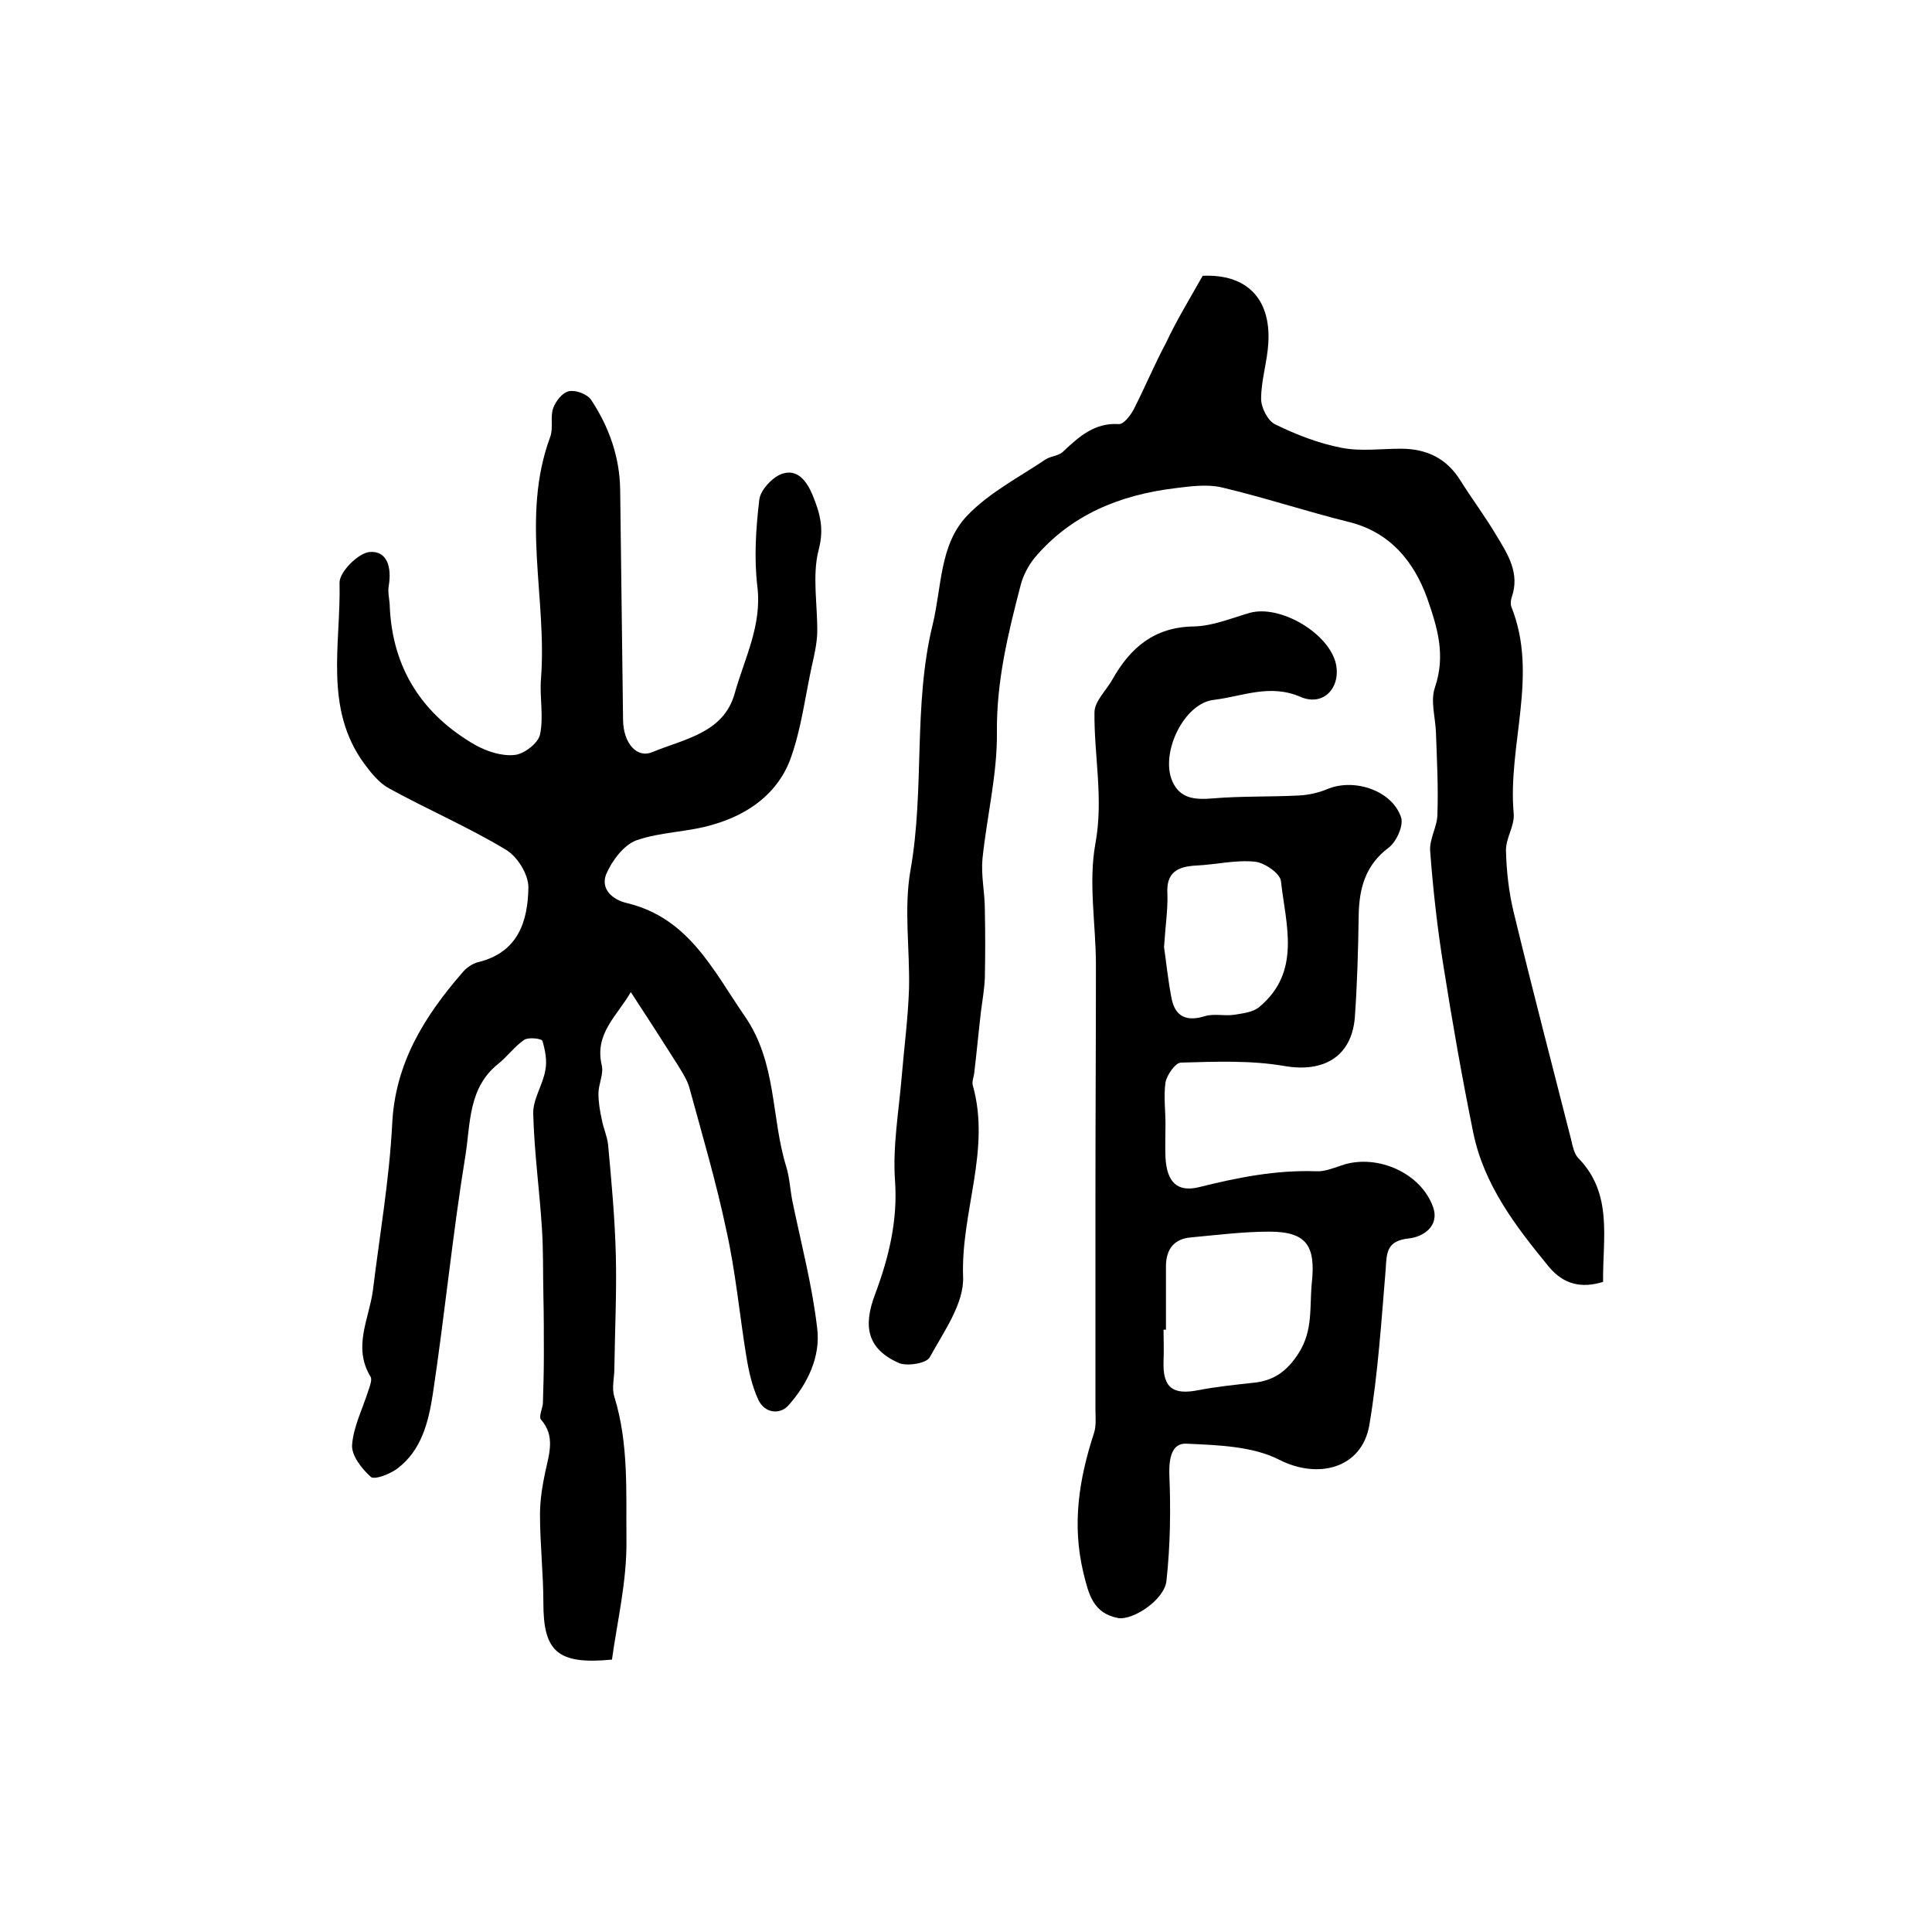 <?xml version="1.0" encoding="utf-8"?>
<!-- Generator: Adobe Illustrator 22.0.0, SVG Export Plug-In . SVG Version: 6.00 Build 0)  -->
<svg version="1.1" id="图层_1" xmlns="http://www.w3.org/2000/svg" xmlns:xlink="http://www.w3.org/1999/xlink" x="0px" y="0px"
	 viewBox="0 0 400 400" style="enable-background:new 0 0 400 400;" xml:space="preserve">
<style type="text/css">
	.st0{fill:#FFFFFF;}
</style>
<g>
	
	<path d="M126.7,343.6c-11.3,1.1-14.2-1.7-14.2-11.7c0-6.1-0.7-12.2-0.7-18.4c0-2.9,0.5-6,1.1-8.8c0.8-3.7,2.1-7.4-0.9-10.8
		c-0.5-0.6,0.3-2.2,0.4-3.3c0.1-3.3,0.2-6.6,0.2-9.9c0-4.2,0-8.5-0.1-12.7c-0.1-4.6,0-9.1-0.3-13.7c-0.5-7.9-1.6-15.8-1.8-23.7
		c-0.1-3,2-6,2.5-9c0.4-1.9,0-4.1-0.6-6.1c-0.2-0.5-2.9-0.8-3.8-0.2c-2,1.4-3.5,3.5-5.4,5c-6.1,4.9-5.7,12.2-6.7,18.7
		c-2.7,16.5-4.3,33.1-6.8,49.7c-0.9,5.7-2.3,11.6-7.4,15.4c-1.5,1.1-4.6,2.3-5.4,1.7c-1.9-1.7-4.1-4.5-3.9-6.7
		c0.3-3.8,2.2-7.5,3.4-11.3c0.3-0.9,0.8-2.2,0.4-2.8c-3.7-6.1-0.3-11.9,0.5-17.8c1.4-11.5,3.4-22.9,4-34.5
		c0.6-12.6,6.7-22.3,14.5-31.3c0.8-1,2.1-1.9,3.3-2.2c8.3-2,10.3-8.5,10.4-15.5c0-2.7-2.3-6.4-4.7-7.8c-7.8-4.7-16.2-8.3-24.2-12.7
		c-2-1.1-3.7-3.2-5.1-5.1c-8.4-11.5-4.8-24.8-5.1-37.5c0-2.2,3.8-6,6.1-6.3c3.8-0.4,4.7,3.2,4.1,6.9c-0.3,1.4,0.2,3,0.2,4.5
		c0.6,12.8,6.8,22.3,17.8,28.6c2.4,1.3,5.4,2.3,8.1,2c1.9-0.2,4.8-2.4,5.2-4.2c0.8-3.7-0.1-7.7,0.2-11.5c1.3-16.7-4.2-33.6,1.9-50.1
		c0.7-1.8,0-4.1,0.6-5.9c0.5-1.5,1.9-3.3,3.3-3.6c1.4-0.3,3.8,0.6,4.6,1.8c3.7,5.6,5.9,11.8,6,18.6c0.2,15.9,0.4,31.9,0.6,47.8
		c0.1,4.6,2.8,7.9,6.1,6.5c6.5-2.7,14.7-3.9,17-12.1c2-7.2,5.7-14.1,4.7-22.2c-0.7-5.9-0.3-12,0.4-17.9c0.2-2,2.7-4.7,4.7-5.4
		c3.2-1.1,5.1,1.5,6.3,4.3c1.5,3.7,2.5,6.9,1.3,11.4c-1.4,5.4-0.2,11.5-0.3,17.3c-0.1,2.3-0.6,4.5-1.1,6.7
		c-1.4,6.4-2.2,13.1-4.4,19.2c-2.6,7.2-8.7,11.6-16,13.7c-5.2,1.6-10.9,1.5-16,3.3c-2.6,1-5,4.2-6.2,7c-1.2,3.1,1.3,5.3,4.4,6
		c12.7,3.1,17.7,13.8,24.3,23.4c6.7,9.7,5.4,20.9,8.6,31.2c0.7,2.3,0.8,4.9,1.3,7.3c1.8,8.7,4.1,17.4,5.1,26.2
		c0.7,5.8-2,11.4-5.9,15.8c-1.8,2.1-5,1.7-6.3-1.1c-1.3-2.8-2-6-2.5-9.1c-1.4-8.6-2.2-17.4-4.1-25.9c-2.1-10-5-19.8-7.7-29.7
		c-0.5-1.7-1.6-3.3-2.5-4.8c-3.1-4.9-6.2-9.7-9.6-14.9c-2.8,4.9-7.6,8.6-6,15.2c0.4,1.8-0.7,3.9-0.7,5.8c0,1.8,0.3,3.6,0.7,5.4
		c0.3,1.7,1.1,3.4,1.3,5.2c0.7,7.6,1.4,15.2,1.6,22.8c0.2,7.8-0.2,15.7-0.3,23.5c0,2-0.6,4.1,0,5.9c3,9.7,2.4,19.8,2.5,29.7
		C129.8,327.4,127.8,335.6,126.7,343.6z"/>
	<path d="M249,57.1c9-0.4,14.1,4.6,13.6,13.8c-0.2,3.9-1.5,7.8-1.5,11.7c0,1.8,1.4,4.6,3,5.3c4.3,2.1,8.9,3.9,13.6,4.8
		c4,0.8,8.2,0.2,12.3,0.2c5.4,0,9.6,2,12.5,6.8c2.4,3.8,5.1,7.4,7.4,11.3c2.3,3.8,4.8,7.7,3.1,12.6c-0.2,0.6-0.3,1.4-0.1,2
		c5.7,14.2-0.8,28.6,0.5,42.9c0.2,2.5-1.7,5.1-1.6,7.7c0.1,4.2,0.6,8.6,1.6,12.7c3.8,15.7,7.9,31.4,11.9,47.1
		c0.3,1.3,0.6,2.8,1.4,3.7c7.3,7.4,5.1,16.6,5.2,25.7c-4.5,1.4-8.2,0.5-11.2-3.1c-6.9-8.4-13.5-17-15.7-27.9
		c-2.3-11.3-4.3-22.7-6.1-34.1c-1.3-8-2.2-16.1-2.8-24.1c-0.2-2.5,1.5-5.1,1.5-7.6c0.2-5.6-0.1-11.3-0.3-16.9
		c-0.1-3.2-1.2-6.6-0.2-9.4c2.2-6.6,0.6-12.1-1.6-18.4c-2.8-7.8-7.8-13.7-16.1-15.8c-8.9-2.2-17.6-5.1-26.5-7.2
		c-3.1-0.7-6.6-0.2-9.8,0.2c-11.3,1.4-21.4,5.5-28.9,14.4c-1.3,1.6-2.4,3.7-2.9,5.7c-2.6,10-5,19.8-4.9,30.4
		c0.1,8.7-2.1,17.5-3,26.3c-0.3,3.4,0.5,6.9,0.5,10.4c0.1,4.7,0.1,9.5,0,14.2c-0.1,2.3-0.5,4.6-0.8,6.9c-0.5,4.3-0.9,8.6-1.4,12.8
		c-0.1,0.8-0.5,1.7-0.3,2.5c3.8,13.4-2.5,26.3-2,39.7c0.2,5.5-4,11.3-6.9,16.6c-0.7,1.3-4.7,1.9-6.4,1.2c-6.5-2.9-7.5-7.5-4.9-14.3
		c2.8-7.5,4.7-15.2,4.1-23.5c-0.5-7.1,0.8-14.4,1.4-21.6c0.5-6,1.3-12,1.5-18c0.2-8.2-1.1-16.6,0.3-24.6c3-16.9,0.5-34.1,4.6-50.9
		c1.9-7.8,1.4-16.6,7.2-22.6c4.5-4.7,10.7-7.9,16.2-11.6c1.1-0.7,2.7-0.7,3.6-1.6c3.3-3.1,6.5-6,11.5-5.7c1,0.1,2.4-1.7,3.1-3
		c2.3-4.5,4.3-9.3,6.7-13.8C243.6,66.3,246.3,61.9,249,57.1z"/>
	<path d="M241.3,232.7c0,2.3-0.1,4.7,0,7c0.3,4.9,2.3,7.2,6.9,6.1c8-2,16-3.6,24.3-3.3c1.9,0.1,3.9-0.8,5.8-1.4
		c7.1-2.1,15.9,1.8,18.4,8.8c1.4,4-2.1,6.2-5,6.5c-4.6,0.5-4.6,2.9-4.8,6.3c-0.9,10.8-1.6,21.7-3.4,32.4c-1.6,9-10.7,11.2-18.7,7.1
		c-5.5-2.8-12.7-3-19.1-3.3c-3.1-0.2-3.7,3-3.6,6.4c0.3,7.3,0.2,14.7-0.6,22c-0.4,3.9-6.9,8.2-10,7.7c-5.2-1-6.1-4.9-7.2-9.4
		c-2.4-10-0.9-19.4,2.2-28.9c0.5-1.5,0.3-3.3,0.3-5c0-14.8,0-29.5,0-44.3c0-15.9,0.1-31.8,0.1-47.6c0-8.4-1.6-17-0.1-25.2
		c1.7-9.3-0.3-18.1-0.2-27.1c0-2.3,2.4-4.5,3.7-6.8c3.7-6.6,8.7-10.9,16.9-11c3.9-0.1,7.7-1.7,11.5-2.8c6.3-1.8,16.5,4.2,17.9,10.6
		c1,4.9-2.6,8.8-7.3,6.8c-6.4-2.8-12.1-0.1-18,0.6c-6.2,0.7-11.1,11-8.6,16.8c1.6,3.7,4.7,3.9,8.4,3.6c5.9-0.5,11.9-0.3,17.8-0.6
		c2.1-0.1,4.2-0.6,6.1-1.4c5.5-2.2,13.3,0.4,15.1,6c0.5,1.7-1,5-2.6,6.2c-4.8,3.6-6.1,8.4-6.2,14c-0.1,7.1-0.3,14.2-0.8,21.2
		c-0.7,8.2-6.6,11.4-14.6,10c-7-1.2-14.2-0.9-21.4-0.7c-1.1,0-2.9,2.5-3.2,4.1C240.9,227,241.3,229.9,241.3,232.7
		C241.3,232.7,241.3,232.7,241.3,232.7z M241.4,275.3c-0.2,0-0.3,0-0.5,0c0,2.2,0.1,4.3,0,6.5c-0.2,5.5,1.9,7.1,7.3,6
		c3.7-0.7,7.5-1.1,11.2-1.5c4.3-0.4,7.1-2.4,9.5-6.2c3-4.7,2.2-9.6,2.7-14.5c0.8-7.6-1-10.6-8.8-10.6c-5.4,0-10.9,0.7-16.3,1.2
		c-3.4,0.3-5,2.4-5.1,5.7C241.4,266.3,241.4,270.8,241.4,275.3z M241,196.1c0.4,2.6,0.8,6.8,1.6,10.8c0.8,3.7,3.2,4.6,6.8,3.5
		c1.9-0.6,4.1,0,6.1-0.3c1.8-0.3,3.9-0.5,5.2-1.6c8.8-7.3,5.5-17.1,4.5-26.1c-0.2-1.6-3.4-3.8-5.4-4c-4-0.4-8,0.6-12.1,0.8
		c-3.9,0.2-6.3,1.4-6,5.9C241.8,188.3,241.3,191.5,241,196.1z"/>
	
	
</g>
</svg>

